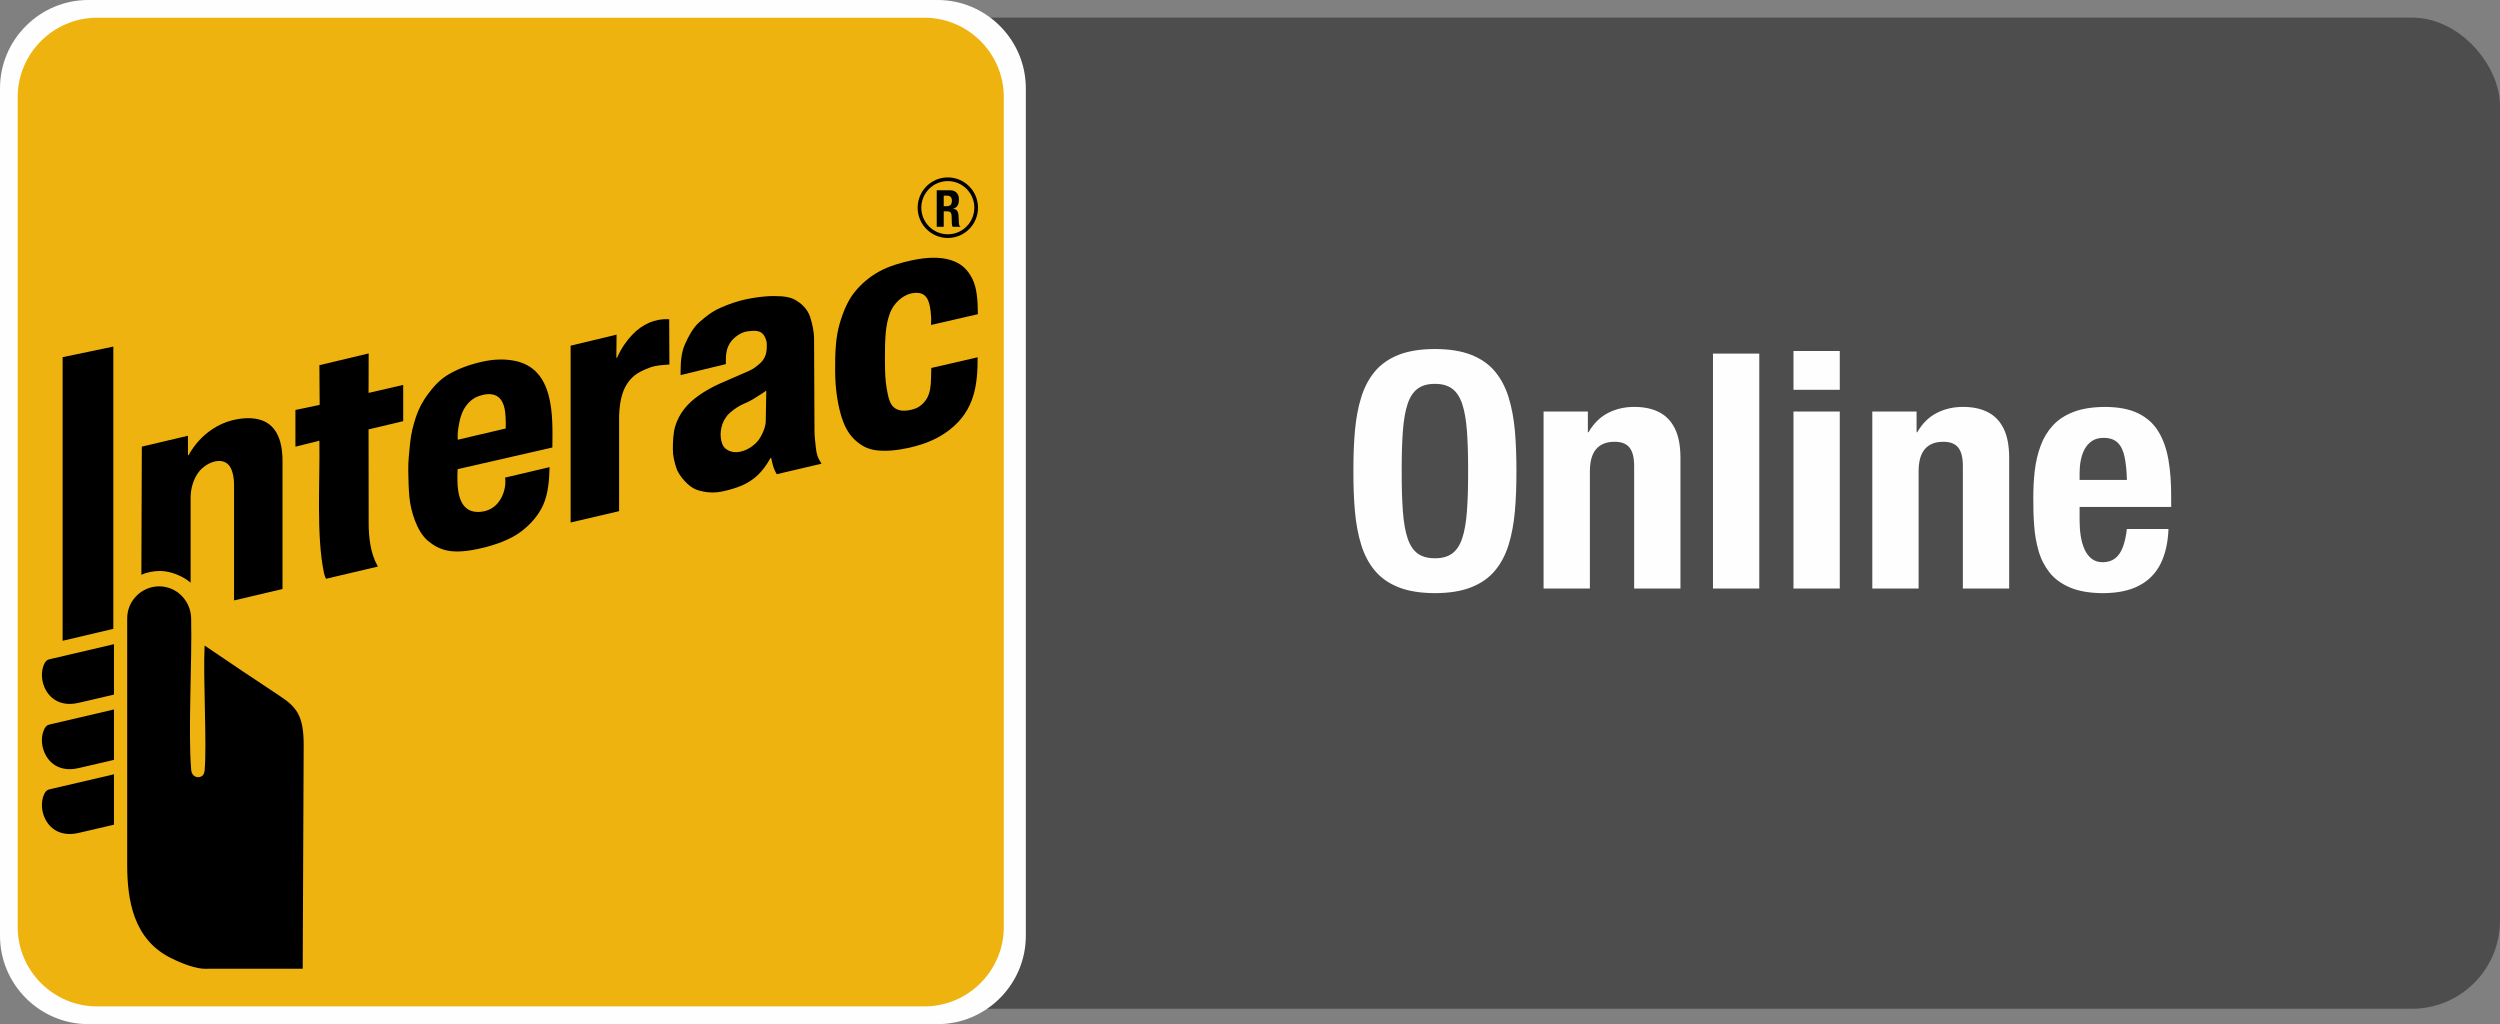 <?xml version="1.0" encoding="UTF-8"?>
<!DOCTYPE svg PUBLIC "-//W3C//DTD SVG 1.1//EN" "http://www.w3.org/Graphics/SVG/1.1/DTD/svg11.dtd">
<!-- Creator: CorelDRAW -->
<svg xmlns="http://www.w3.org/2000/svg" xml:space="preserve" width="304.249mm" height="124.637mm" style="shape-rendering:geometricPrecision; text-rendering:geometricPrecision; image-rendering:optimizeQuality; fill-rule:evenodd; clip-rule:evenodd"
viewBox="0 0 306.422 125.527"
 xmlns:xlink="http://www.w3.org/1999/xlink">
 <rect x="0" y="0" width="306.422" height="125.527" fill="#808080" stroke="none"/>
 <defs>
  <style type="text/css">
   <![CDATA[
    .fil1 {fill:#FEFEFE}
    .fil3 {fill:black}
    .fil0 {fill:#4D4D4D}
    .fil2 {fill:#EFB310}
    .fil5 {fill:#FEFEFE;fill-rule:nonzero}
    .fil4 {fill:black;fill-rule:nonzero}
   ]]>
  </style>
 </defs>
 <g id="Layer_x0020_1">
  <rect class="fil0" x="105.659" y="2.155" width="200.763" height="121.488" rx="10.798" ry="10.798"/>
  <g id="_218389488">
   <path id="_218389896" class="fil1" d="M114.913 0l-104.092 0c-5.952,0 -10.821,4.87 -10.821,10.821l0 103.884c0,5.952 4.87,10.821 10.821,10.821l104.092 0c5.952,0 10.821,-4.87 10.821,-10.821l0 -103.884c0,-5.952 -4.869,-10.821 -10.821,-10.821z"/>
   <path id="_218390832" class="fil2" d="M113.313 2.173l-101.424 0c-5.347,0 -9.721,4.374 -9.721,9.721l0 101.738c0,5.347 4.374,9.721 9.721,9.721l101.424 0c5.347,0 9.721,-4.374 9.721,-9.721l0 -101.738c0,-5.347 -4.374,-9.721 -9.721,-9.721z"/>
   <polygon id="_218391192" class="fil3" points="13.891,77.077 13.891,42.479 7.676,43.777 7.676,78.54 "/>
   <path id="_218359200" class="fil4" d="M23.364 71.413l0 -10.49c0.006,-0.958 0.308,-2.166 0.97,-3.041 1.042,-1.376 3.447,-2.19 4.098,-0.162 0.29,0.904 0.254,1.42 0.254,2.331l0 0.575 0 12.967 5.941 -1.399 0 -15.642c0,-1.476 -0.24,-2.632 -0.717,-3.474 -0.474,-0.837 -1.164,-1.387 -2.057,-1.638 -0.9,-0.253 -1.98,-0.258 -3.242,0.039 -2.313,0.544 -4.307,2.154 -5.489,4.298l-0.088 0.019 0 -2.386 -5.652 1.33 -0.055 15.706c0.688,-0.306 1.487,-0.462 2.286,-0.462l0 0c1.226,0 2.699,0.554 3.75,1.428z"/>
   <path id="_218359080" class="fil4" d="M39.183 49.624l-2.974 0.625 0 4.498 2.937 -0.73c0.086,4.931 -0.397,11.542 0.548,16.14 0.06,0.294 0.15,0.555 0.262,0.784l6.378 -1.502c-0.029,-0.035 -0.058,-0.074 -0.084,-0.12 -0.854,-1.558 -1.06,-3.467 -1.062,-5.201l-0.013 -11.489 4.245 -1.007 0 -4.444 -4.245 0.98 0.013 -4.839 -6.043 1.44 0.037 4.865z"/>
   <path id="_218359152" class="fil4" d="M67.702 54.848c0.05,-3.857 0.272,-9.706 -4.679,-10.636 -1.116,-0.209 -2.419,-0.238 -4.127,0.168 -1.582,0.377 -2.911,0.899 -3.991,1.555 -1.083,0.658 -1.746,1.446 -2.409,2.317 -0.663,0.871 -1.171,1.821 -1.513,2.848 -0.341,1.025 -0.605,2.074 -0.716,3.198 -0.111,1.121 -0.248,2.262 -0.226,3.425 0.02,1.086 0.04,2.17 0.142,3.241 0.161,1.689 0.916,4.193 2.251,5.311 0.747,0.626 1.49,1.028 2.413,1.212 1.113,0.222 2.529,0.091 4.222,-0.312 1.846,-0.439 3.551,-1.089 4.745,-1.981 1.197,-0.894 2.173,-1.991 2.763,-3.302 0.59,-1.31 0.749,-2.942 0.781,-4.637l-5.456 1.287c0.23,1.201 -0.419,3.895 -2.894,4.181 -2.952,0.341 -3.032,-2.843 -2.921,-5.216l11.614 -2.659zm-11.601 -0.948c-0.02,-1.049 0.021,-1.094 0.18,-2.018 0.09,-0.526 0.241,-1.029 0.465,-1.503 0.223,-0.473 0.527,-0.879 0.914,-1.226 0.387,-0.347 0.875,-0.596 1.46,-0.737 0.804,-0.195 1.4,-0.114 1.842,0.167 0.804,0.511 0.963,1.665 1.007,2.508 0.023,0.443 0.03,0.923 0.018,1.427l-5.885 1.382z"/>
   <path id="_218358960" class="fil4" d="M69.94 64.039l5.943 -1.387 0 -11.678c0.071,-2.028 0.463,-3.796 1.933,-4.989 0.376,-0.305 1.146,-0.688 1.853,-0.938 0.812,-0.287 1.436,-0.29 2.279,-0.359 0.033,-0.003 0.067,-0.01 0.1,-0.015l-0 -0.077 -0.026 -5.476c-1.752,-0.086 -3.289,0.604 -4.55,1.934 -0.699,0.738 -1.33,1.644 -1.84,2.789l-0.086 0.02 0.026 -2.848 -5.632 1.352 0 21.671z"/>
   <path id="_218358888" class="fil4" d="M88.97 44.63l0 -0.595c0,-0.561 0.083,-1.144 0.293,-1.602 0.21,-0.458 0.515,-0.85 0.927,-1.164 0.413,-0.314 0.841,-0.581 1.458,-0.658 1.128,-0.14 1.889,-0.156 2.278,1.151 0.062,0.208 0.06,0.448 0.06,0.705 0,0.473 -0.073,0.89 -0.225,1.243 -0.152,0.352 -0.408,0.672 -0.754,0.954 -0.349,0.285 -0.631,0.546 -1.23,0.806l-3.431 1.491c-1.038,0.451 -1.921,0.972 -2.667,1.49 -0.746,0.518 -1.363,1.089 -1.841,1.71 -0.478,0.622 -0.864,1.35 -1.092,2.134 -0.228,0.788 -0.275,1.825 -0.275,2.841 0,0.735 0.187,1.43 0.389,2.109 0.204,0.685 0.6,1.188 1.042,1.696 0.442,0.508 1.036,0.969 1.76,1.18 0.726,0.211 1.733,0.347 2.776,0.135 0.949,-0.193 1.79,-0.445 2.508,-0.755 0.724,-0.314 1.37,-0.736 1.928,-1.261 0.558,-0.525 1.111,-1.272 1.568,-2.109l0.08 -0.012c0.08,0.351 0.129,0.619 0.238,0.99 0.109,0.371 0.261,0.707 0.449,1.014l5.479 -1.288c-0.203,-0.365 -0.394,-0.635 -0.503,-1 -0.109,-0.364 -0.178,-0.784 -0.217,-1.244 -0.04,-0.465 -0.133,-1.082 -0.136,-1.744l-0.052 -11.285c-0.004,-0.972 -0.222,-1.858 -0.45,-2.611 -0.228,-0.753 -0.697,-1.361 -1.299,-1.822 -0.601,-0.461 -1.151,-0.727 -2.267,-0.813 -1.116,-0.086 -2.526,-0.004 -4.295,0.36 -1.138,0.234 -2.241,0.64 -3.228,1.078 -0.991,0.44 -1.811,1.098 -2.564,1.771 -0.753,0.673 -1.292,1.712 -1.716,2.652 -0.423,0.935 -0.54,2.051 -0.54,3.282l0 0.514 5.549 -1.345zm4.887 7.01c-0.01,0.596 -0.253,1.155 -0.479,1.623 -0.117,0.242 -0.25,0.467 -0.405,0.671 -0.847,1.118 -2.748,2.048 -4.001,1.089 -0.195,-0.149 -0.342,-0.355 -0.446,-0.619 -0.383,-0.97 -0.19,-2.341 0.398,-3.169 0.085,-0.119 0.17,-0.239 0.254,-0.358 0.69,-0.715 1.566,-1.246 2.57,-1.647 0.028,-0.011 0.281,-0.139 0.602,-0.333 0.647,-0.391 1.582,-0.992 1.572,-1.035l-0.065 3.779z"/>
   <path id="_218358936" class="fil4" d="M119.858 38.507c-0.015,-1.716 -0.112,-3.211 -0.692,-4.361 -0.56,-1.11 -1.341,-1.874 -2.663,-2.279 -1.277,-0.39 -2.859,-0.362 -4.732,0.038 -1.407,0.301 -2.743,0.698 -3.912,1.319 -1.169,0.621 -2.235,1.495 -3.088,2.548 -0.849,1.048 -1.416,2.387 -1.875,3.971 -0.459,1.584 -0.551,3.487 -0.535,5.709 0.016,2.174 0.292,3.91 0.681,5.301 0.389,1.391 0.943,2.422 1.708,3.132 0.761,0.707 1.546,1.178 2.692,1.311 1.138,0.133 2.474,0.021 4,-0.32 2.145,-0.479 3.705,-1.214 5.001,-2.236 2.994,-2.363 3.392,-5.43 3.386,-8.85l-5.681 1.31c-0.086,1.788 0.188,3.556 -1.454,4.715 -0.303,0.214 -0.673,0.335 -1.072,0.423 -0.908,0.2 -1.592,0.099 -2.071,-0.32 -0.482,-0.422 -0.685,-1.196 -0.864,-2.275 -0.179,-1.08 -0.206,-1.733 -0.222,-3.518 -0.011,-1.25 0.017,-2.35 0.096,-3.298 0.08,-0.955 0.271,-1.766 0.513,-2.43 0.412,-1.133 1.488,-2.223 2.695,-2.449 1.679,-0.314 2.103,0.694 2.287,2.119 0.07,0.544 0.096,1.08 0.069,1.348 -0.014,0.137 0,0.276 -0,0.415l5.734 -1.323z"/>
   <path id="_218372112" class="fil4" d="M115.672 23.983l0.406 0c0.195,0 0.342,0.051 0.444,0.155 0.102,0.103 0.153,0.259 0.153,0.466 0,0.16 -0.026,0.29 -0.076,0.389 -0.05,0.098 -0.123,0.17 -0.219,0.215 -0.095,0.045 -0.213,0.068 -0.35,0.067l-0.358 0 0 -1.292zm-0.86 3.814l0.86 0 0 -1.894 0.46 0c0.172,0.001 0.299,0.051 0.379,0.15 0.081,0.098 0.123,0.236 0.128,0.414l0.024 0.859c0.002,0.089 0.01,0.174 0.025,0.254 0.014,0.081 0.042,0.153 0.083,0.216l0.932 0 0 -0.038c-0.053,-0.029 -0.092,-0.076 -0.119,-0.143 -0.027,-0.066 -0.046,-0.154 -0.056,-0.263 -0.009,-0.109 -0.015,-0.24 -0.016,-0.397 -0.002,-0.236 -0.012,-0.437 -0.03,-0.602 -0.018,-0.165 -0.051,-0.3 -0.098,-0.407 -0.048,-0.106 -0.116,-0.187 -0.206,-0.244 -0.089,-0.058 -0.207,-0.095 -0.352,-0.115l0 -0.012c0.161,-0.037 0.295,-0.104 0.399,-0.201 0.105,-0.098 0.183,-0.224 0.235,-0.376 0.052,-0.152 0.077,-0.327 0.077,-0.527 -0.001,-0.255 -0.047,-0.468 -0.137,-0.64 -0.091,-0.17 -0.221,-0.299 -0.39,-0.386 -0.169,-0.086 -0.371,-0.129 -0.607,-0.129l-1.589 0 0 4.479z"/>
   <path id="_218370240" class="fil3" d="M116.173 21.745c-2.043,0 -3.699,1.662 -3.699,3.712 0,2.05 1.656,3.712 3.699,3.712 2.043,0 3.699,-1.662 3.699,-3.712 0,-2.05 -1.656,-3.712 -3.699,-3.712zm0 0.452c-1.794,0 -3.248,1.459 -3.248,3.259 0,1.8 1.454,3.259 3.248,3.259 1.794,0 3.248,-1.459 3.248,-3.259 0,-1.8 -1.454,-3.259 -3.248,-3.259z"/>
   <path id="_218370552" class="fil3" d="M37.102 118.734l-11.494 0c-0.114,0.009 -0.238,0.013 -0.375,0.014 -1.2,0.012 -2.851,-0.606 -4.317,-1.339 -4.541,-2.272 -5.327,-7.016 -5.327,-11.457l0 -2.875 0 -27.289c0,-2.157 1.764,-3.921 3.921,-3.921l0 0c2.157,0 3.872,1.765 3.921,3.921 0.122,5.385 -0.391,13.914 0.004,18.578 0.056,0.662 0.513,0.906 0.891,0.891 0.351,-0.014 0.692,-0.229 0.748,-0.77 0.309,-2.974 -0.197,-11.454 0.006,-15.365 3.074,2.102 6.135,4.139 9.235,6.195 1.965,1.303 2.908,2.328 2.908,5.946l-0.119 27.472z"/>
   <path id="_218370696" class="fil3" d="M13.971 78.956l-7.341 1.717 -0.627 0.147c-0.293,0.073 -0.478,0.313 -0.607,0.614 -0.597,1.393 -0.118,3.208 1.054,4.149 0.768,0.617 1.848,0.875 3.169,0.566l4.351 -1.011 0 -6.182z"/>
   <path id="_218371056" class="fil3" d="M13.971 86.955l-7.341 1.717 -0.627 0.147c-0.293,0.073 -0.478,0.313 -0.607,0.614 -0.597,1.393 -0.118,3.208 1.054,4.149 0.768,0.617 1.848,0.875 3.169,0.566l4.351 -1.011 0 -6.182z"/>
   <path id="_218371080" class="fil3" d="M13.971 94.901l-7.341 1.717 -0.627 0.147c-0.293,0.073 -0.478,0.313 -0.607,0.614 -0.597,1.393 -0.118,3.208 1.054,4.149 0.768,0.617 1.848,0.875 3.169,0.566l4.351 -1.011 0 -6.182z"/>
  </g>
  <path class="fil5" d="M165.885 57.739c-0.007,1.754 0.055,3.394 0.185,4.913 0.137,1.526 0.391,2.904 0.774,4.134 0.384,1.23 0.939,2.285 1.679,3.166 0.74,0.88 1.706,1.559 2.905,2.03 1.199,0.477 2.679,0.712 4.447,0.719 1.768,-0.007 3.248,-0.242 4.447,-0.719 1.199,-0.471 2.172,-1.149 2.905,-2.03 0.74,-0.881 1.295,-1.936 1.679,-3.166 0.384,-1.23 0.637,-2.608 0.774,-4.134 0.13,-1.519 0.192,-3.159 0.185,-4.913 0.007,-1.754 -0.055,-3.394 -0.185,-4.92 -0.137,-1.519 -0.391,-2.897 -0.774,-4.127 -0.384,-1.23 -0.939,-2.285 -1.679,-3.172 -0.733,-0.88 -1.706,-1.553 -2.905,-2.03 -1.199,-0.47 -2.679,-0.706 -4.447,-0.712 -1.768,0.007 -3.248,0.242 -4.447,0.712 -1.199,0.477 -2.165,1.149 -2.905,2.03 -0.74,0.887 -1.295,1.942 -1.679,3.172 -0.384,1.23 -0.637,2.608 -0.774,4.127 -0.13,1.526 -0.192,3.166 -0.185,4.92zm5.92 0c-0.007,-1.922 0.041,-3.562 0.144,-4.92 0.103,-1.358 0.295,-2.46 0.582,-3.314 0.281,-0.847 0.692,-1.472 1.233,-1.868 0.541,-0.397 1.24,-0.591 2.11,-0.585 0.87,-0.007 1.569,0.188 2.11,0.585 0.541,0.397 0.952,1.022 1.234,1.868 0.288,0.854 0.48,1.956 0.582,3.314 0.103,1.358 0.151,2.998 0.144,4.92 0.007,1.929 -0.041,3.576 -0.144,4.933 -0.103,1.364 -0.295,2.467 -0.582,3.313 -0.281,0.847 -0.692,1.465 -1.234,1.862 -0.541,0.39 -1.24,0.585 -2.11,0.578 -0.87,0.007 -1.569,-0.188 -2.11,-0.578 -0.541,-0.397 -0.953,-1.015 -1.233,-1.862 -0.288,-0.847 -0.48,-1.949 -0.582,-3.313 -0.103,-1.358 -0.151,-3.004 -0.144,-4.933zm17.391 14.397l5.674 0 0 -14.397c0.007,-1.21 0.26,-2.11 0.774,-2.702 0.514,-0.591 1.254,-0.887 2.227,-0.887 0.836,-0.013 1.453,0.222 1.843,0.692 0.391,0.477 0.589,1.25 0.582,2.332l0 14.961 5.674 0 0 -16.09c-0.007,-1.425 -0.226,-2.588 -0.672,-3.502 -0.445,-0.907 -1.09,-1.586 -1.925,-2.016 -0.843,-0.437 -1.85,-0.652 -3.036,-0.652 -1.206,-0.007 -2.289,0.249 -3.262,0.753 -0.973,0.504 -1.761,1.29 -2.371,2.352l-0.082 0 0 -2.541 -5.427 0 0 21.696zm20.762 0l5.674 0 0 -28.794 -5.674 0 0 28.794zm9.867 0l5.674 0 0 -21.696 -5.674 0 0 21.696zm0 -24.358l5.674 0 0 -4.759 -5.674 0 0 4.759zm9.662 24.358l5.674 0 0 -14.397c0.007,-1.21 0.26,-2.11 0.774,-2.702 0.514,-0.591 1.254,-0.887 2.227,-0.887 0.836,-0.013 1.453,0.222 1.843,0.692 0.391,0.477 0.589,1.25 0.582,2.332l0 14.961 5.674 0 0 -16.09c-0.007,-1.425 -0.226,-2.588 -0.672,-3.502 -0.445,-0.907 -1.089,-1.586 -1.925,-2.016 -0.843,-0.437 -1.85,-0.652 -3.036,-0.652 -1.206,-0.007 -2.289,0.249 -3.262,0.753 -0.973,0.504 -1.761,1.29 -2.371,2.352l-0.082 0 0 -2.541 -5.427 0 0 21.696zm36.632 -10.001l0 -1.25c0.007,-1.667 -0.103,-3.179 -0.336,-4.53 -0.233,-1.344 -0.644,-2.507 -1.233,-3.468 -0.589,-0.968 -1.412,-1.707 -2.474,-2.225 -1.055,-0.518 -2.412,-0.78 -4.057,-0.786 -1.521,0.007 -2.803,0.208 -3.851,0.605 -1.048,0.403 -1.898,0.954 -2.549,1.667 -0.651,0.712 -1.158,1.539 -1.501,2.487 -0.349,0.941 -0.589,1.963 -0.72,3.058 -0.123,1.096 -0.185,2.225 -0.178,3.394 -0.007,1.089 0.021,2.184 0.103,3.28 0.075,1.102 0.253,2.151 0.541,3.146 0.281,0.995 0.733,1.875 1.343,2.655 0.617,0.78 1.453,1.391 2.515,1.842 1.069,0.45 2.419,0.686 4.05,0.692 1.775,-0.007 3.248,-0.309 4.406,-0.921 1.165,-0.605 2.042,-1.492 2.631,-2.662 0.589,-1.17 0.918,-2.594 0.98,-4.281l-5.098 0c-0.103,0.887 -0.274,1.633 -0.5,2.238 -0.233,0.605 -0.548,1.062 -0.952,1.371 -0.404,0.309 -0.925,0.464 -1.549,0.464 -0.521,-0.007 -0.959,-0.148 -1.322,-0.43 -0.356,-0.282 -0.644,-0.659 -0.863,-1.136 -0.212,-0.477 -0.37,-1.015 -0.466,-1.613 -0.096,-0.598 -0.144,-1.223 -0.144,-1.862l0 -1.734 11.224 0zm-11.224 -3.307l0 -0.847c0,-0.511 0.041,-1.022 0.137,-1.526 0.096,-0.504 0.253,-0.968 0.473,-1.391 0.226,-0.417 0.521,-0.753 0.898,-1.008 0.377,-0.255 0.85,-0.383 1.412,-0.39 0.774,0 1.357,0.202 1.761,0.605 0.404,0.397 0.678,0.981 0.836,1.748 0.158,0.766 0.254,1.707 0.281,2.809l-5.797 0z"/>
 </g>
</svg>
